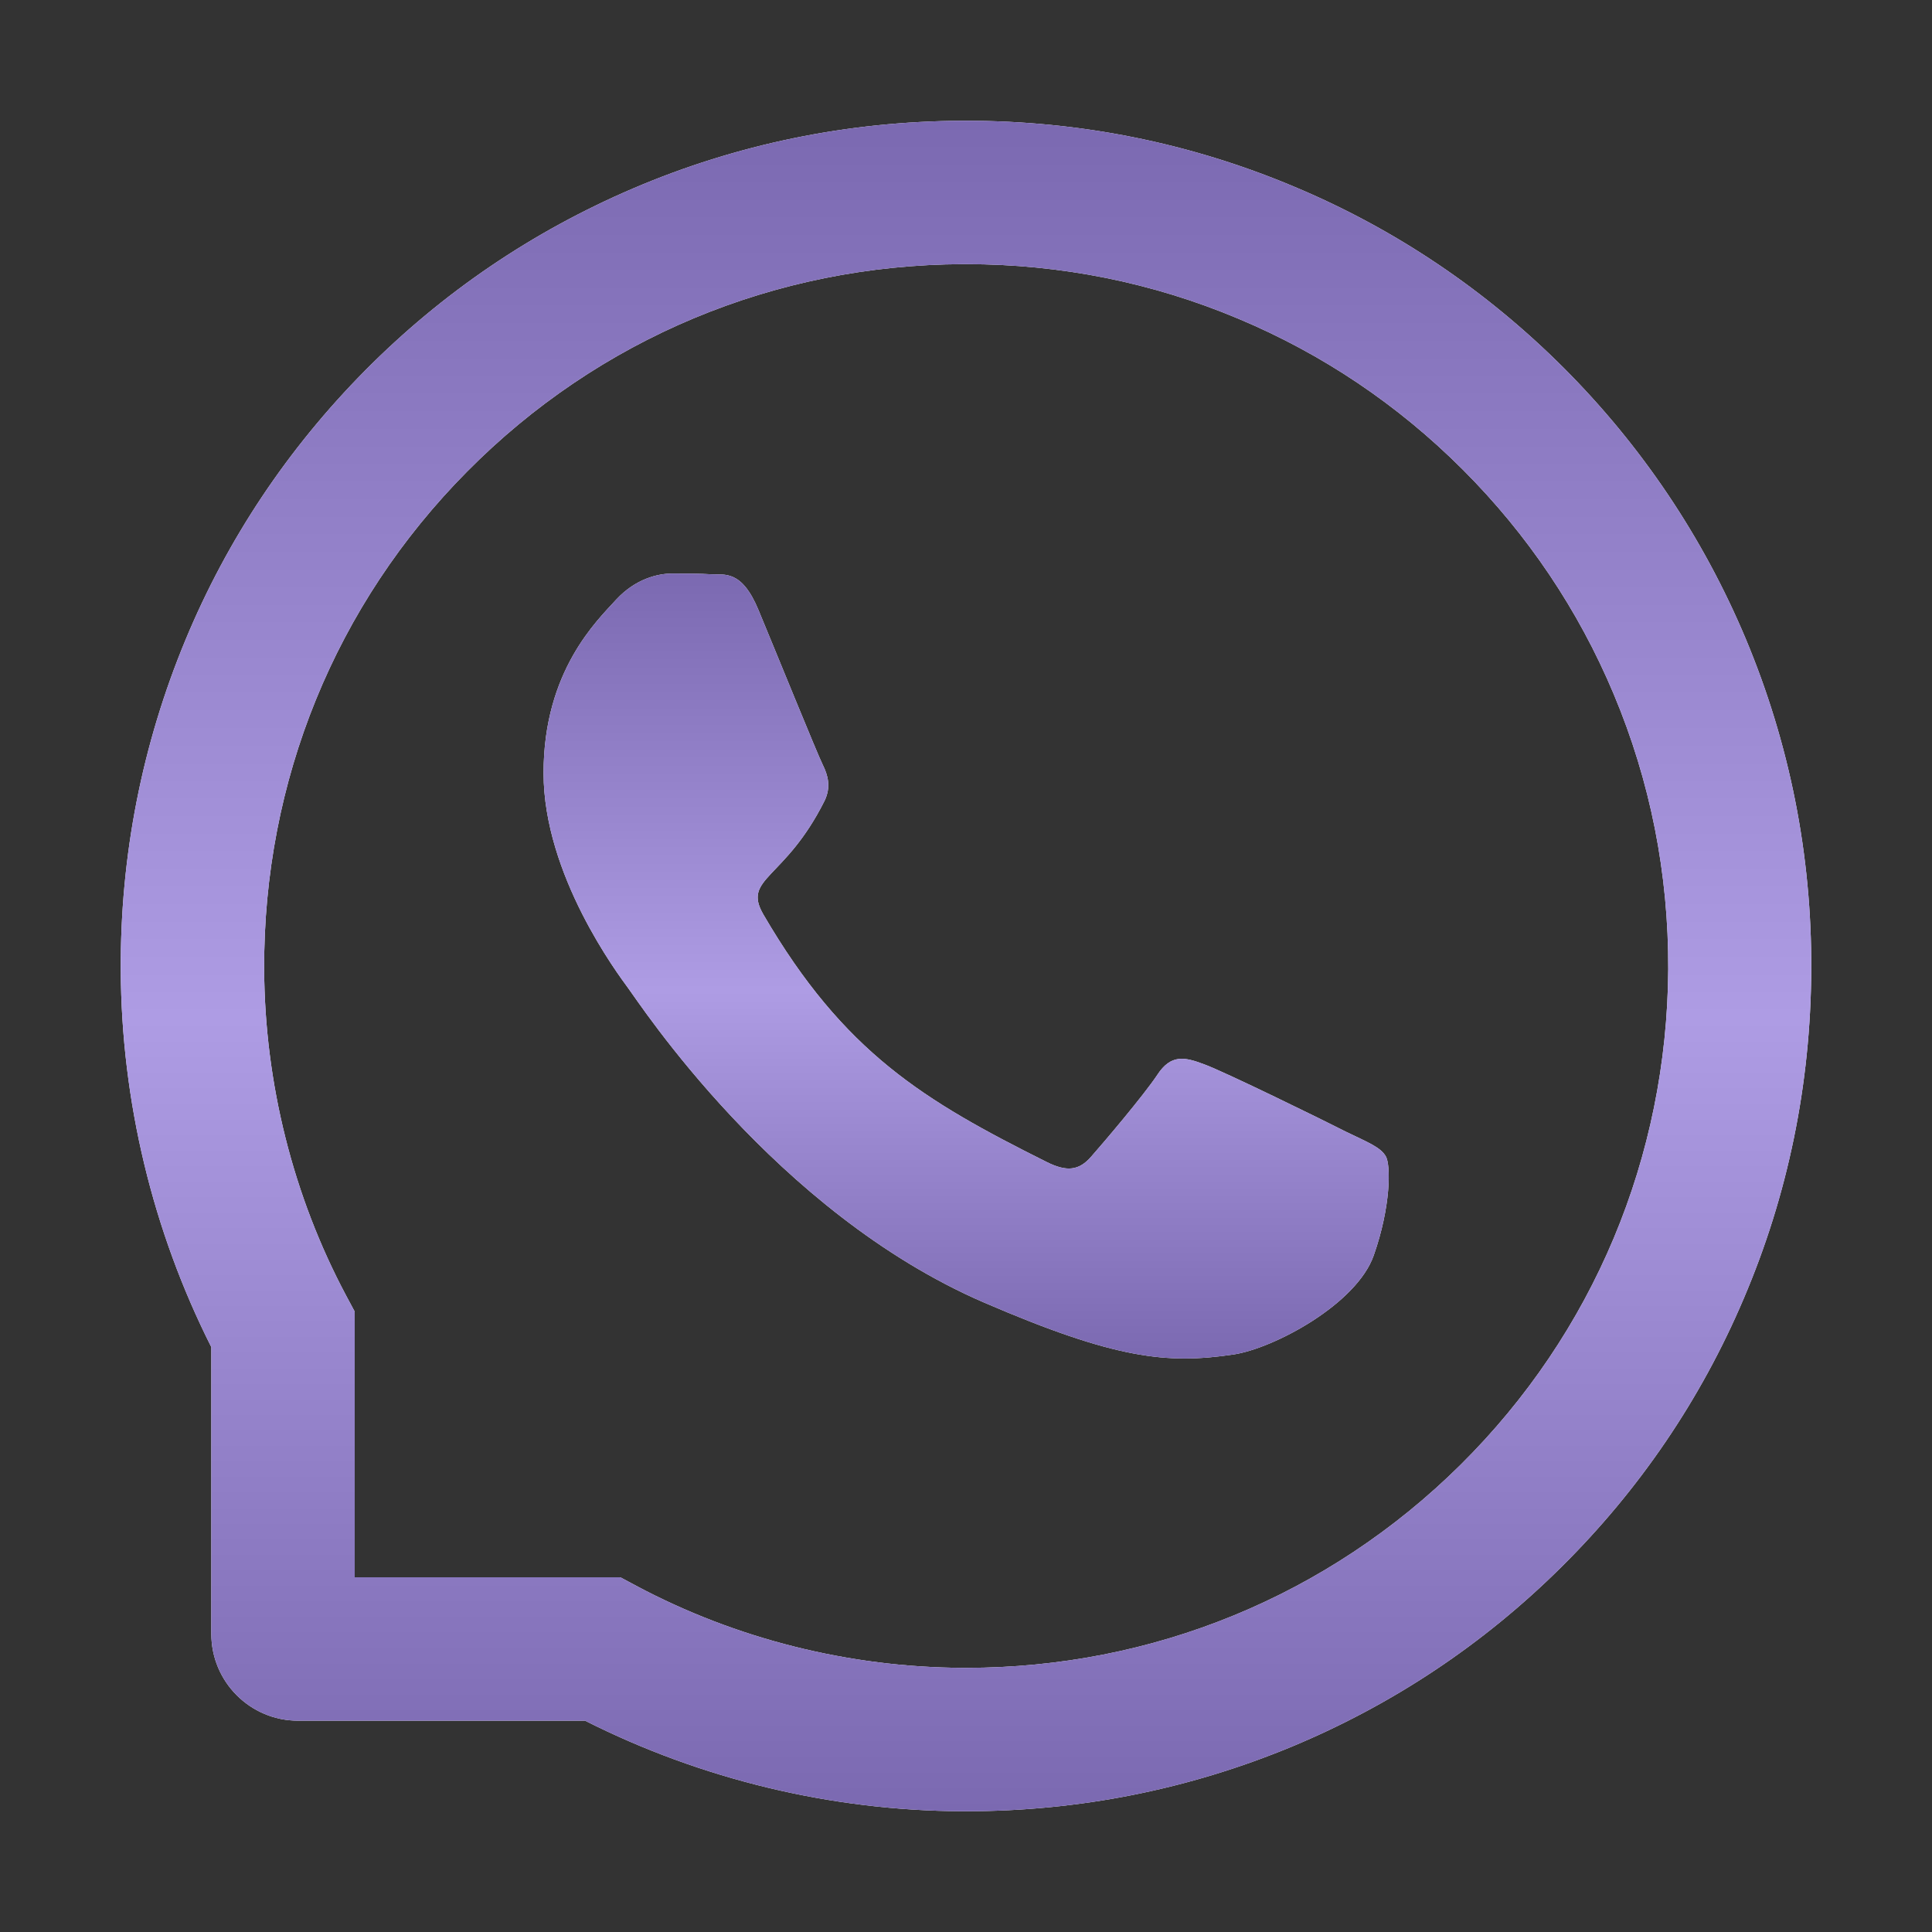 <?xml version="1.0" encoding="UTF-8"?> <svg xmlns="http://www.w3.org/2000/svg" width="160" height="160" viewBox="0 0 160 160" fill="none"><rect x="0" y="0" width="160" height="160" fill="#333333" stroke="none"/> <path d="M111.484 93.734C109.781 92.859 101.297 88.703 99.719 88.141C98.141 87.547 96.984 87.266 95.844 89.016C94.688 90.75 91.406 94.609 90.375 95.781C89.375 96.938 88.359 97.078 86.656 96.219C76.531 91.156 69.891 87.188 63.219 75.734C61.453 72.688 64.984 72.906 68.281 66.328C68.844 65.172 68.562 64.188 68.125 63.312C67.688 62.438 64.25 53.969 62.812 50.516C61.422 47.156 59.984 47.625 58.938 47.562C57.938 47.5 56.797 47.5 55.641 47.5C54.484 47.5 52.625 47.938 51.047 49.641C49.469 51.375 45.016 55.547 45.016 64.016C45.016 72.484 51.188 80.688 52.031 81.844C52.906 83 64.172 100.375 81.469 107.859C92.406 112.578 96.688 112.984 102.156 112.172C105.484 111.672 112.344 108.016 113.766 103.969C115.187 99.938 115.188 96.484 114.766 95.766C114.344 95 113.188 94.562 111.484 93.734Z" fill="white"></path> <path d="M111.484 93.734C109.781 92.859 101.297 88.703 99.719 88.141C98.141 87.547 96.984 87.266 95.844 89.016C94.688 90.75 91.406 94.609 90.375 95.781C89.375 96.938 88.359 97.078 86.656 96.219C76.531 91.156 69.891 87.188 63.219 75.734C61.453 72.688 64.984 72.906 68.281 66.328C68.844 65.172 68.562 64.188 68.125 63.312C67.688 62.438 64.25 53.969 62.812 50.516C61.422 47.156 59.984 47.625 58.938 47.562C57.938 47.5 56.797 47.5 55.641 47.5C54.484 47.5 52.625 47.938 51.047 49.641C49.469 51.375 45.016 55.547 45.016 64.016C45.016 72.484 51.188 80.688 52.031 81.844C52.906 83 64.172 100.375 81.469 107.859C92.406 112.578 96.688 112.984 102.156 112.172C105.484 111.672 112.344 108.016 113.766 103.969C115.187 99.938 115.188 96.484 114.766 95.766C114.344 95 113.188 94.562 111.484 93.734Z" fill="#9A83DD"></path> <path d="M111.484 93.734C109.781 92.859 101.297 88.703 99.719 88.141C98.141 87.547 96.984 87.266 95.844 89.016C94.688 90.75 91.406 94.609 90.375 95.781C89.375 96.938 88.359 97.078 86.656 96.219C76.531 91.156 69.891 87.188 63.219 75.734C61.453 72.688 64.984 72.906 68.281 66.328C68.844 65.172 68.562 64.188 68.125 63.312C67.688 62.438 64.25 53.969 62.812 50.516C61.422 47.156 59.984 47.625 58.938 47.562C57.938 47.5 56.797 47.5 55.641 47.5C54.484 47.5 52.625 47.938 51.047 49.641C49.469 51.375 45.016 55.547 45.016 64.016C45.016 72.484 51.188 80.688 52.031 81.844C52.906 83 64.172 100.375 81.469 107.859C92.406 112.578 96.688 112.984 102.156 112.172C105.484 111.672 112.344 108.016 113.766 103.969C115.187 99.938 115.188 96.484 114.766 95.766C114.344 95 113.188 94.562 111.484 93.734Z" fill="url(#paint0_linear_77_104)" fill-opacity="0.2"></path> <path d="M144.563 52.875C141.032 44.484 135.97 36.953 129.517 30.484C123.063 24.031 115.532 18.953 107.126 15.438C98.532 11.828 89.407 10 80.001 10H79.688C70.22 10.047 61.048 11.922 52.423 15.609C44.095 19.172 36.626 24.234 30.235 30.688C23.845 37.141 18.829 44.641 15.36 53C11.767 61.656 9.954 70.859 10.001 80.328C10.048 91.172 12.642 101.938 17.501 111.562V135.312C17.501 139.281 20.72 142.5 24.688 142.5H48.454C58.079 147.359 68.845 149.953 79.688 150H80.016C89.376 150 98.454 148.188 107.001 144.641C115.36 141.156 122.876 136.156 129.313 129.766C135.767 123.375 140.845 115.906 144.392 107.578C148.079 98.953 149.954 89.781 150.001 80.312C150.048 70.797 148.204 61.562 144.563 52.875ZM120.954 121.312C110.001 132.156 95.47 138.125 80.001 138.125H79.735C70.313 138.078 60.954 135.734 52.688 131.328L51.376 130.625H29.376V108.625L28.673 107.312C24.267 99.047 21.923 89.688 21.876 80.266C21.813 64.688 27.767 50.062 38.688 39.047C49.595 28.031 64.173 21.938 79.751 21.875H80.016C87.829 21.875 95.407 23.391 102.548 26.391C109.517 29.312 115.767 33.516 121.142 38.891C126.501 44.25 130.72 50.516 133.642 57.484C136.673 64.703 138.188 72.359 138.157 80.266C138.063 95.828 131.954 110.406 120.954 121.312Z" fill="white"></path> <path d="M144.563 52.875C141.032 44.484 135.97 36.953 129.517 30.484C123.063 24.031 115.532 18.953 107.126 15.438C98.532 11.828 89.407 10 80.001 10H79.688C70.22 10.047 61.048 11.922 52.423 15.609C44.095 19.172 36.626 24.234 30.235 30.688C23.845 37.141 18.829 44.641 15.36 53C11.767 61.656 9.954 70.859 10.001 80.328C10.048 91.172 12.642 101.938 17.501 111.562V135.312C17.501 139.281 20.72 142.5 24.688 142.5H48.454C58.079 147.359 68.845 149.953 79.688 150H80.016C89.376 150 98.454 148.188 107.001 144.641C115.36 141.156 122.876 136.156 129.313 129.766C135.767 123.375 140.845 115.906 144.392 107.578C148.079 98.953 149.954 89.781 150.001 80.312C150.048 70.797 148.204 61.562 144.563 52.875ZM120.954 121.312C110.001 132.156 95.47 138.125 80.001 138.125H79.735C70.313 138.078 60.954 135.734 52.688 131.328L51.376 130.625H29.376V108.625L28.673 107.312C24.267 99.047 21.923 89.688 21.876 80.266C21.813 64.688 27.767 50.062 38.688 39.047C49.595 28.031 64.173 21.938 79.751 21.875H80.016C87.829 21.875 95.407 23.391 102.548 26.391C109.517 29.312 115.767 33.516 121.142 38.891C126.501 44.25 130.72 50.516 133.642 57.484C136.673 64.703 138.188 72.359 138.157 80.266C138.063 95.828 131.954 110.406 120.954 121.312Z" fill="#9A83DD"></path> <path d="M144.563 52.875C141.032 44.484 135.97 36.953 129.517 30.484C123.063 24.031 115.532 18.953 107.126 15.438C98.532 11.828 89.407 10 80.001 10H79.688C70.22 10.047 61.048 11.922 52.423 15.609C44.095 19.172 36.626 24.234 30.235 30.688C23.845 37.141 18.829 44.641 15.36 53C11.767 61.656 9.954 70.859 10.001 80.328C10.048 91.172 12.642 101.938 17.501 111.562V135.312C17.501 139.281 20.72 142.5 24.688 142.5H48.454C58.079 147.359 68.845 149.953 79.688 150H80.016C89.376 150 98.454 148.188 107.001 144.641C115.36 141.156 122.876 136.156 129.313 129.766C135.767 123.375 140.845 115.906 144.392 107.578C148.079 98.953 149.954 89.781 150.001 80.312C150.048 70.797 148.204 61.562 144.563 52.875ZM120.954 121.312C110.001 132.156 95.47 138.125 80.001 138.125H79.735C70.313 138.078 60.954 135.734 52.688 131.328L51.376 130.625H29.376V108.625L28.673 107.312C24.267 99.047 21.923 89.688 21.876 80.266C21.813 64.688 27.767 50.062 38.688 39.047C49.595 28.031 64.173 21.938 79.751 21.875H80.016C87.829 21.875 95.407 23.391 102.548 26.391C109.517 29.312 115.767 33.516 121.142 38.891C126.501 44.25 130.72 50.516 133.642 57.484C136.673 64.703 138.188 72.359 138.157 80.266C138.063 95.828 131.954 110.406 120.954 121.312Z" fill="url(#paint1_linear_77_104)" fill-opacity="0.2"></path> <defs> <linearGradient id="paint0_linear_77_104" x1="80.013" y1="47.5" x2="80.013" y2="112.504" gradientUnits="userSpaceOnUse"> <stop></stop> <stop offset="0.531" stop-color="white"></stop> <stop offset="1"></stop> </linearGradient> <linearGradient id="paint1_linear_77_104" x1="80.001" y1="10" x2="80.001" y2="150" gradientUnits="userSpaceOnUse"> <stop></stop> <stop offset="0.531" stop-color="white"></stop> <stop offset="1"></stop> </linearGradient> </defs> </svg> 